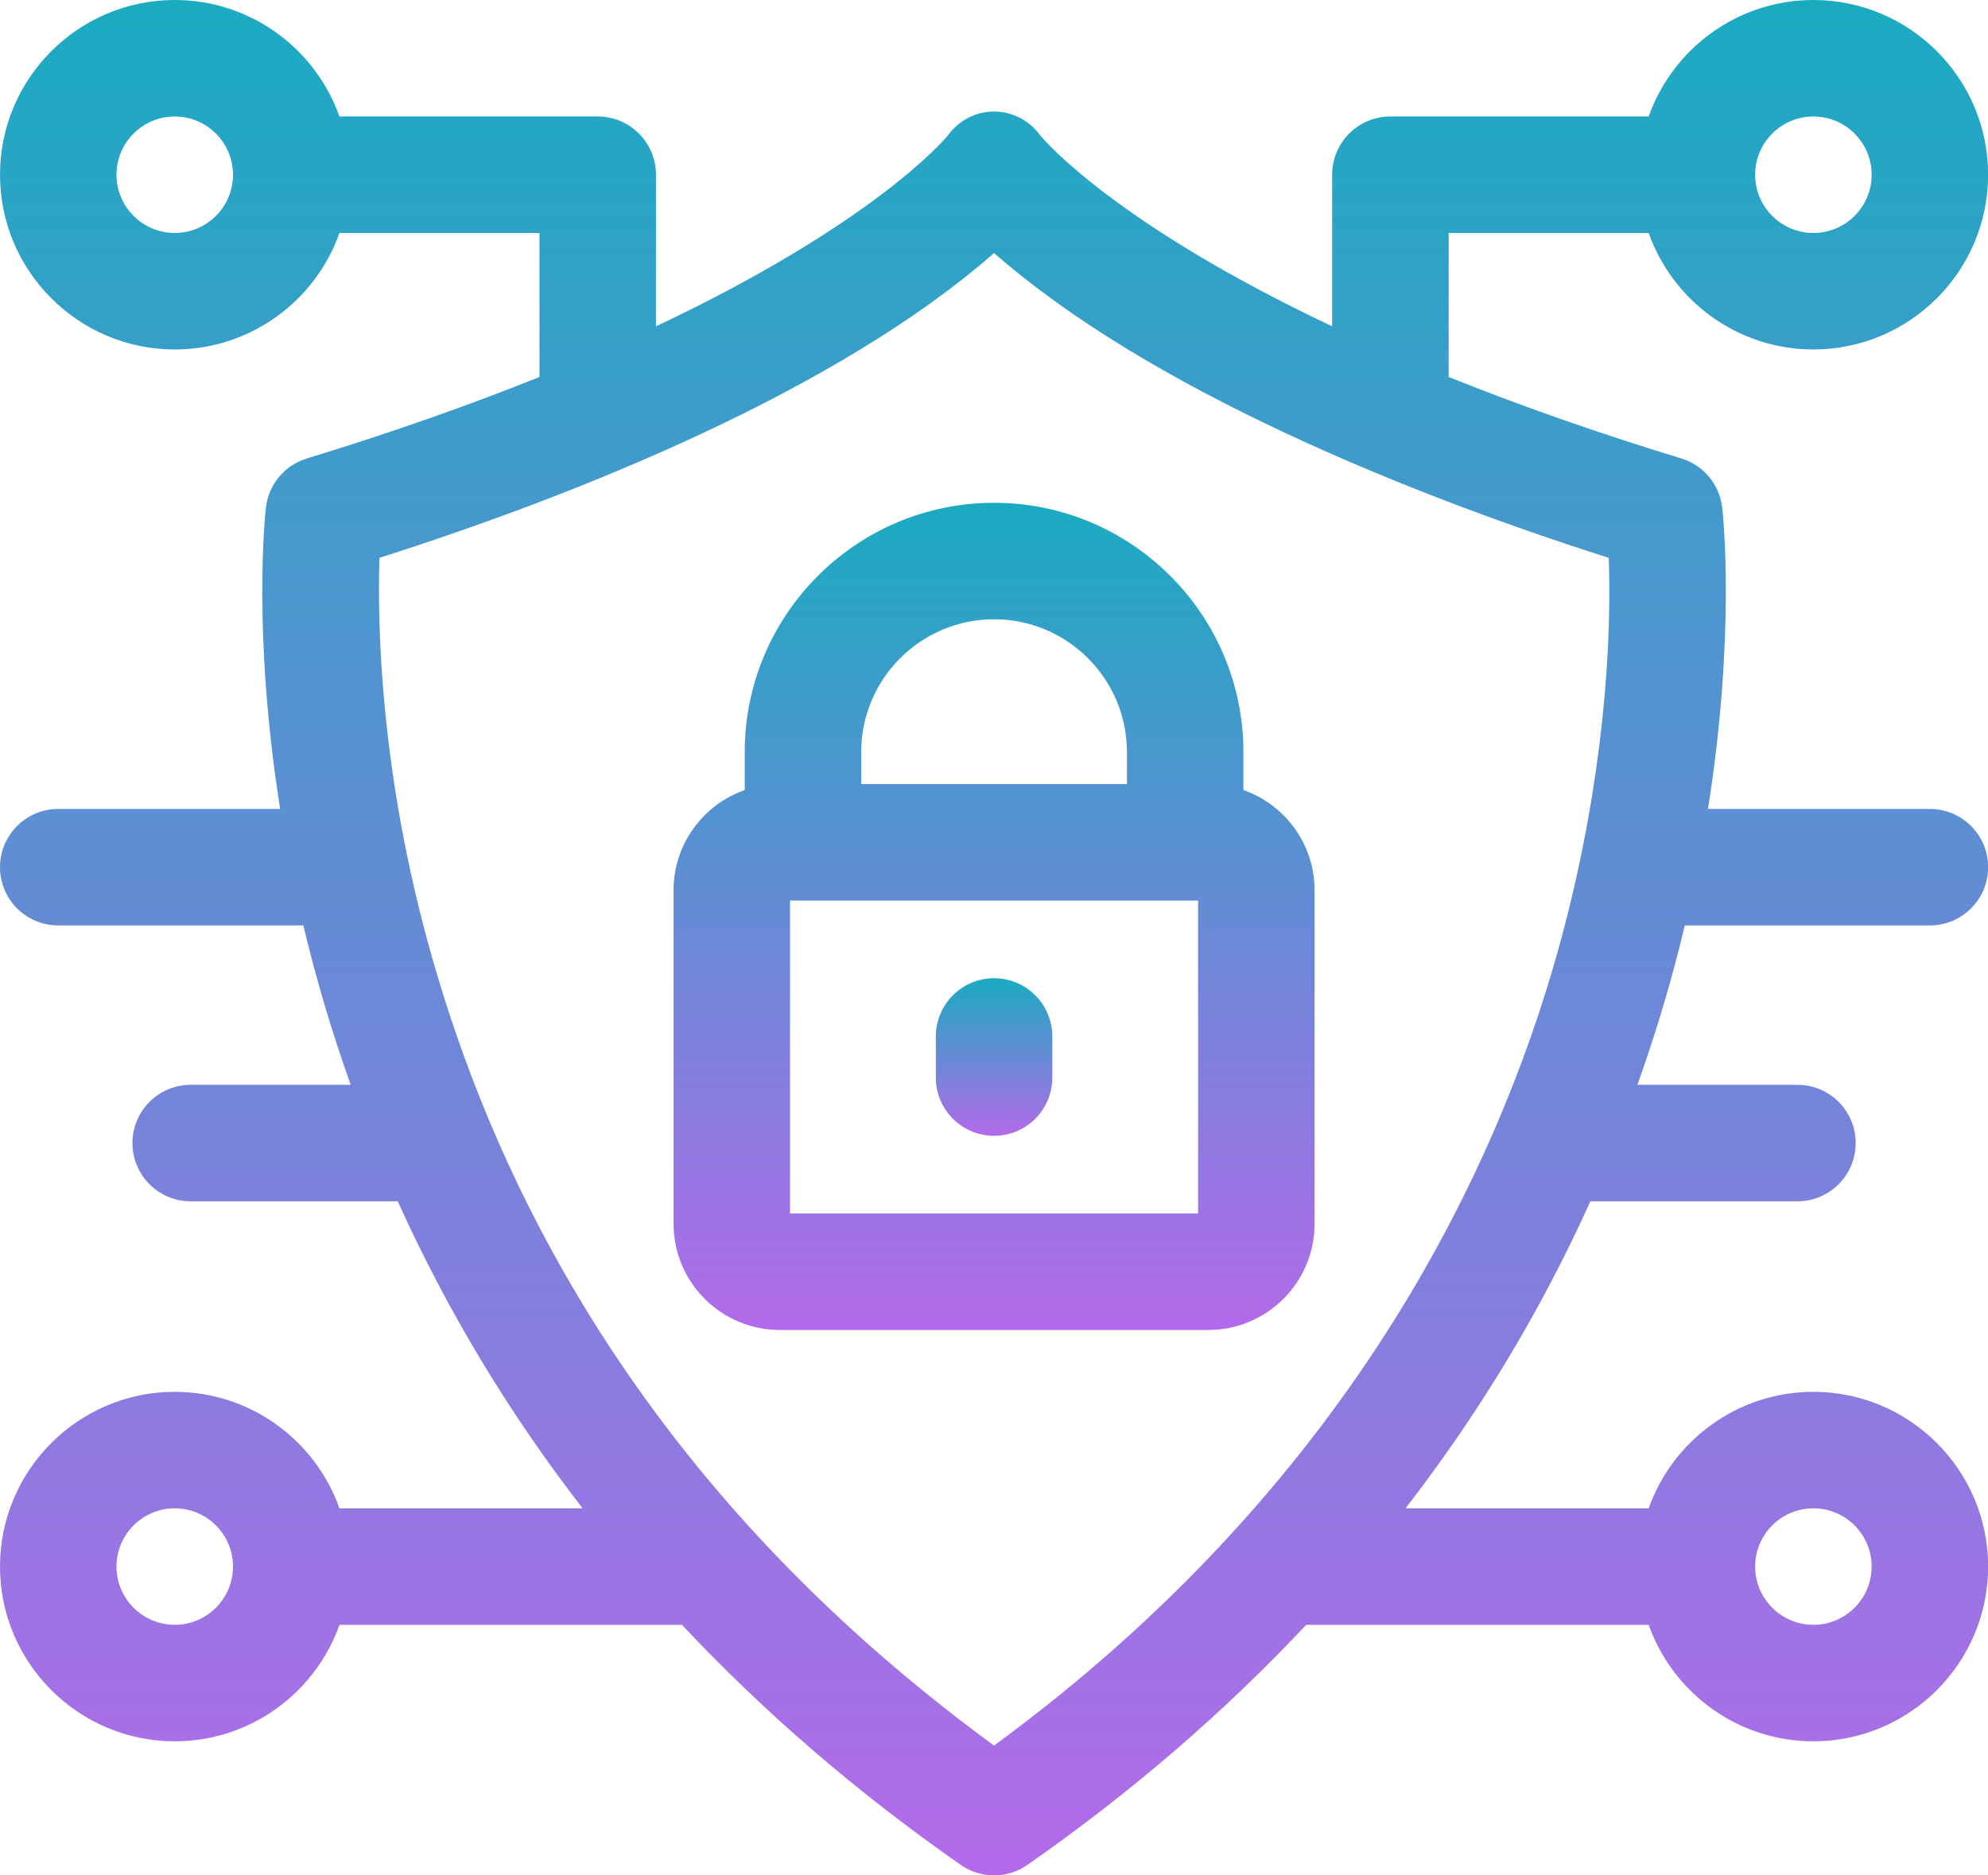 <svg width="106" height="100" viewBox="0 0 106 100" fill="none" xmlns="http://www.w3.org/2000/svg">
<path d="M89.834 49.346H102.901C104.617 49.346 106.007 47.956 106.007 46.241C106.007 44.526 104.617 43.135 102.901 43.135H91.069C92.557 33.752 91.867 27.405 91.827 27.063C91.687 25.836 90.832 24.809 89.65 24.448C84.931 23.004 80.819 21.538 77.242 20.101V12.423H87.907C89.189 16.038 92.641 18.634 96.69 18.634C101.827 18.634 106.007 14.454 106.007 9.317C106.007 4.18 101.827 0 96.69 0C92.641 0 89.189 2.597 87.907 6.211H74.136C72.421 6.211 71.03 7.602 71.03 9.317V17.399C59.52 11.964 55.703 7.507 55.473 7.229C54.233 5.522 51.775 5.52 50.534 7.229C50.304 7.507 46.488 11.964 34.977 17.399V9.317C34.977 7.602 33.586 6.211 31.871 6.211H18.1C16.818 2.597 13.366 0 9.317 0C4.18 0 0 4.18 0 9.317C0 14.454 4.18 18.634 9.317 18.634C13.366 18.634 16.818 16.038 18.1 12.423H28.765V20.101C25.188 21.538 21.076 23.004 16.357 24.448C15.175 24.809 14.32 25.836 14.18 27.063C14.14 27.405 13.45 33.752 14.938 43.135H3.106C1.391 43.135 0 44.526 0 46.241C0 47.956 1.391 49.346 3.106 49.346H16.173C16.863 52.231 17.68 54.987 18.699 57.845H10.168C8.453 57.845 7.062 59.235 7.062 60.95C7.062 62.666 8.453 64.056 10.168 64.056H21.206C23.882 69.971 27.155 75.372 31.063 80.427H18.1C16.818 76.812 13.366 74.216 9.317 74.216C4.18 74.216 0 78.396 0 83.533C0 88.67 4.18 92.85 9.317 92.85C13.366 92.85 16.818 90.254 18.1 86.639H36.36C40.734 91.303 45.701 95.587 51.227 99.441C52.294 100.186 53.713 100.186 54.78 99.441C60.306 95.587 65.273 91.303 69.647 86.639H87.907C89.189 90.254 92.641 92.85 96.69 92.85C101.827 92.85 106.007 88.67 106.007 83.533C106.007 78.396 101.827 74.216 96.69 74.216C92.641 74.216 89.189 76.812 87.907 80.427H74.944C78.847 75.379 82.122 69.979 84.801 64.056H95.839C97.554 64.056 98.945 62.666 98.945 60.95C98.945 59.235 97.554 57.845 95.839 57.845H87.308C88.326 54.99 89.144 52.234 89.834 49.346ZM96.69 6.211C98.403 6.211 99.796 7.605 99.796 9.317C99.796 11.03 98.403 12.423 96.69 12.423C94.978 12.423 93.584 11.03 93.584 9.317C93.584 7.605 94.978 6.211 96.69 6.211ZM9.317 12.423C7.605 12.423 6.211 11.03 6.211 9.317C6.211 7.605 7.605 6.211 9.317 6.211C11.03 6.211 12.423 7.605 12.423 9.317C12.423 11.03 11.03 12.423 9.317 12.423ZM9.317 86.639C7.605 86.639 6.211 85.245 6.211 83.533C6.211 81.82 7.605 80.427 9.317 80.427C11.03 80.427 12.423 81.82 12.423 83.533C12.423 85.245 11.03 86.639 9.317 86.639ZM96.69 80.427C98.403 80.427 99.796 81.82 99.796 83.533C99.796 85.245 98.403 86.639 96.69 86.639C94.978 86.639 93.584 85.245 93.584 83.533C93.584 81.82 94.978 80.427 96.69 80.427ZM53.003 93.077C38.429 82.417 27.973 68.433 23.022 50.994C20.263 41.277 20.117 33.288 20.233 29.744C30.8 26.377 44.62 20.842 53.004 13.492C61.359 20.818 75.235 26.386 85.778 29.746C85.988 35.85 85.131 43.334 83.06 50.73C79.763 62.505 71.87 79.251 53.003 93.077Z" fill="url(#paint0_linear_2530_716)"/>
<path d="M66.299 42.127V40.105C66.299 32.774 60.335 26.81 53.004 26.81C45.672 26.81 39.708 32.774 39.708 40.105V42.127C37.501 42.9 35.914 45.002 35.914 47.47V65.256C35.914 68.377 38.453 70.916 41.574 70.916H64.433C67.554 70.916 70.094 68.377 70.094 65.256V47.47C70.094 45.002 68.506 42.9 66.299 42.127ZM53.004 33.021C56.91 33.021 60.088 36.199 60.088 40.105V41.809H45.919V40.105C45.919 36.199 49.097 33.021 53.004 33.021ZM63.882 64.705H42.125V48.02H63.883V64.705H63.882Z" fill="url(#paint1_linear_2530_716)"/>
<path d="M53.004 52.161C51.288 52.161 49.898 53.552 49.898 55.267V57.458C49.898 59.173 51.288 60.564 53.004 60.564C54.719 60.564 56.109 59.173 56.109 57.458V55.267C56.109 53.551 54.719 52.161 53.004 52.161Z" fill="url(#paint2_linear_2530_716)"/>
<defs>
<linearGradient id="paint0_linear_2530_716" x1="53.004" y1="-2.57028e-05" x2="53.004" y2="100" gradientUnits="userSpaceOnUse">
<stop stop-color="#1AABC1"/>
<stop offset="1" stop-color="#B36AEA"/>
</linearGradient>
<linearGradient id="paint1_linear_2530_716" x1="53.004" y1="26.81" x2="53.004" y2="70.916" gradientUnits="userSpaceOnUse">
<stop stop-color="#1AABC1"/>
<stop offset="1" stop-color="#B36AEA"/>
</linearGradient>
<linearGradient id="paint2_linear_2530_716" x1="53.004" y1="52.161" x2="53.004" y2="60.564" gradientUnits="userSpaceOnUse">
<stop stop-color="#1AABC1"/>
<stop offset="1" stop-color="#B36AEA"/>
</linearGradient>
</defs>
</svg>
